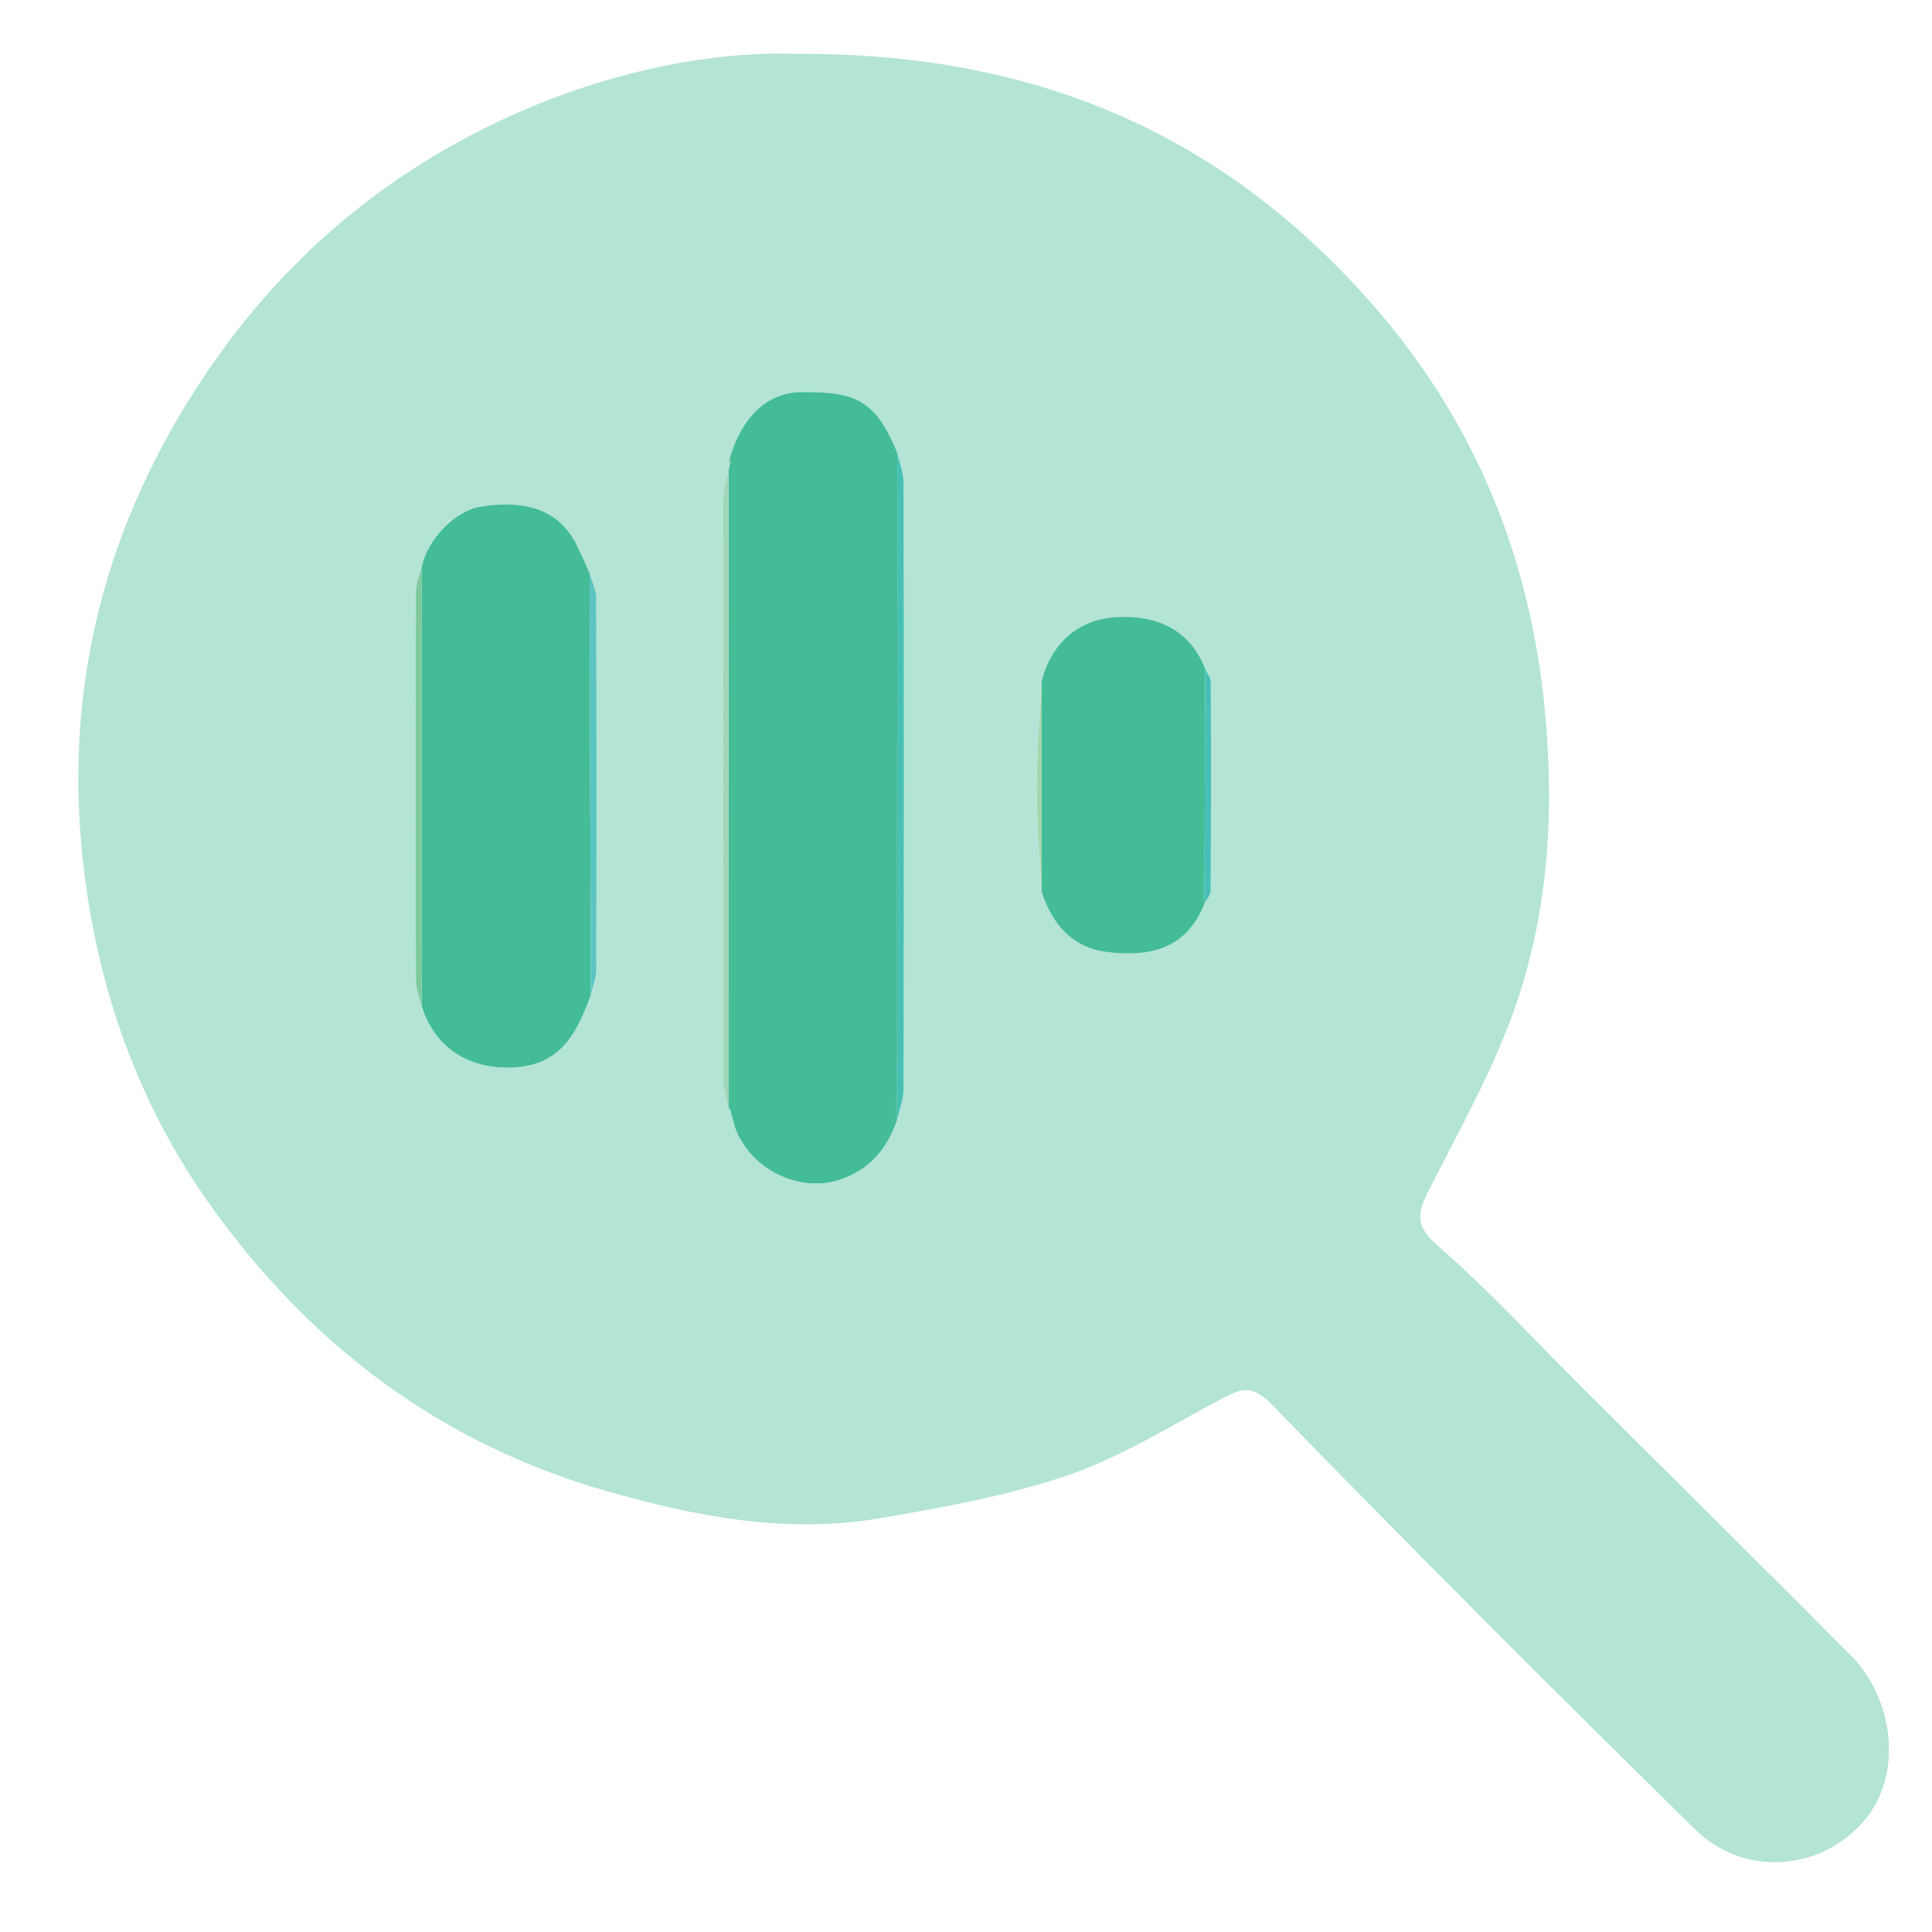 <?xml version="1.0" encoding="utf-8"?>
<!-- Generator: Adobe Illustrator 17.0.0, SVG Export Plug-In . SVG Version: 6.00 Build 0)  -->
<!DOCTYPE svg PUBLIC "-//W3C//DTD SVG 1.0//EN" "http://www.w3.org/TR/2001/REC-SVG-20010904/DTD/svg10.dtd">
<svg version="1.0" xmlns="http://www.w3.org/2000/svg" xmlns:xlink="http://www.w3.org/1999/xlink" x="0px" y="0px" width="60px"
	 height="60px" viewBox="0 0 60 60" enable-background="new 0 0 60 60" xml:space="preserve">
<g id="Stay_compliant" display="none">
	<path display="inline" opacity="0.4" fill="#43BC97" d="M29.803,42.671c-4.244,0-8.487,0.005-12.731-0.002
		c-3.846-0.006-6.832-2.893-6.855-6.766c-0.044-7.568-0.042-15.137-0.001-22.705c0.02-3.701,3.091-6.736,6.803-6.75
		c8.574-0.031,17.149-0.03,25.724-0.001c4.156,0.014,7.074,3.002,7.078,7.158c0.007,7.262,0.005,14.524,0.001,21.787
		c-0.003,4.457-2.832,7.278-7.287,7.279C38.29,42.672,34.046,42.671,29.803,42.671z M27.076,27.846
		c-0.913-0.989-1.679-1.882-2.513-2.707c-1.177-1.165-2.689-1.19-3.716-0.121c-0.972,1.012-0.917,2.501,0.18,3.636
		c1.488,1.541,2.994,3.065,4.509,4.58c1.414,1.414,2.938,1.354,4.108-0.254c3.414-4.692,6.796-9.407,10.159-14.135
		c1.004-1.412,0.783-2.717-0.488-3.662c-1.045-0.777-2.625-0.503-3.564,0.724c-1.378,1.801-2.69,3.653-4.021,5.49
		C30.225,23.47,28.731,25.551,27.076,27.846z"/>
	<path display="inline" fill="#43BC97" d="M30.149,52.59c-7.439,0-14.88-0.089-22.318,0.033c-4.517,0.074-7.699-3.34-7.41-7.442
		c0.224-3.179,0.039-6.386,0.047-9.581c0.004-1.681,1.113-2.922,2.549-2.882c1.405,0.04,2.409,1.217,2.414,2.871
		c0.01,3.195-0.005,6.389,0.006,9.584C5.444,47,5.951,47.499,7.793,47.5c14.835,0.003,29.67,0.004,44.505,0
		c1.865,0,2.297-0.448,2.301-2.344c0.006-3.151-0.005-6.302,0.004-9.452c0.005-1.657,1.108-2.967,2.481-2.987
		c1.471-0.021,2.475,1.149,2.479,2.916c0.007,3.413,0.007,6.827,0.001,10.24c-0.007,3.913-2.831,6.705-6.834,6.713
		C45.203,52.602,37.676,52.59,30.149,52.59z"/>
	<path display="inline" fill="#43BC97" d="M27.076,27.846c1.655-2.295,3.149-4.376,4.654-6.451c1.332-1.837,2.643-3.689,4.021-5.49
		c0.939-1.227,2.519-1.5,3.564-0.724c1.271,0.945,1.492,2.25,0.488,3.662c-3.362,4.729-6.745,9.443-10.159,14.135
		c-1.17,1.608-2.694,1.668-4.108,0.254c-1.515-1.515-3.021-3.039-4.509-4.58c-1.096-1.135-1.152-2.624-0.18-3.636
		c1.027-1.068,2.538-1.044,3.716,0.121C25.397,25.964,26.163,26.857,27.076,27.846z"/>
</g>
<g id="Protect_your_business" display="none">
	<path display="inline" opacity="0.4" fill="#43BC97" d="M57.589,16.754c-0.439,11.035-3.045,20.303-8.775,28.492
		c-3.975,5.683-9.153,10.095-15.477,13.085c-2.211,1.045-4.331,1.112-6.579,0c-9.181-4.54-15.619-11.604-19.797-20.904
		C4.519,31.993,3.326,26.298,2.6,20.439c-0.249-2.008-0.424-3.93,0.285-5.882c0.69-1.9,1.891-3.331,3.709-4.122
		c5.448-2.372,10.93-4.667,16.399-6.991c1.57-0.667,3.178-1.257,4.701-2.02c1.577-0.79,3.076-0.707,4.626-0.027
		c3.918,1.717,7.826,3.456,11.764,5.124c2.631,1.114,5.312,2.108,7.96,3.182C55.255,11.005,57.93,13.047,57.589,16.754z
		 M26.829,33.611c-1.074-1.063-2.011-2.03-2.992-2.952c-0.932-0.876-2.145-1.185-3.222-0.619c-0.705,0.37-1.535,1.346-1.522,2.035
		c0.019,0.984,0.566,2.118,1.229,2.898c1.417,1.668,3.112,3.096,4.585,4.721c1.658,1.829,3.103,1.569,4.676-0.432
		c1.554-1.977,3-4.039,4.473-6.079c2.292-3.175,4.577-6.354,6.843-9.548c0.765-1.078,0.621-3.1-0.206-3.785
		c-0.978-0.81-3.065-0.893-3.787,0.007c-1.423,1.776-2.737,3.641-4.079,5.481C30.869,28.022,28.926,30.717,26.829,33.611z"/>
	<path display="inline" fill="#43BC97" d="M26.829,33.611c2.097-2.895,4.04-5.589,5.998-8.273c1.342-1.84,2.655-3.705,4.079-5.481
		c0.722-0.9,2.808-0.817,3.787-0.007c0.827,0.685,0.971,2.707,0.206,3.785c-2.265,3.194-4.551,6.373-6.843,9.548
		c-1.473,2.04-2.919,4.102-4.473,6.079c-1.573,2.001-3.017,2.261-4.676,0.432c-1.473-1.624-3.168-3.053-4.585-4.721
		c-0.663-0.78-1.21-1.914-1.229-2.898c-0.013-0.689,0.817-1.665,1.522-2.035c1.077-0.565,2.29-0.256,3.222,0.619
		C24.817,31.581,25.755,32.548,26.829,33.611z"/>
</g>
<g id="Build_customer_trust" display="none">
	<path display="inline" opacity="0.39" fill="#43BC97" d="M26.276,52.46c-1.878-0.012-3.728-0.134-5.535-0.8
		c-2.19-0.808-3.848-2.356-5.587-3.803c-3.011-2.504-6.022-5.008-9.031-7.515c-1.233-1.027-2.481-2.037-3.671-3.112
		c-0.246-0.222-0.365-0.699-0.366-1.059C2.064,29.784,2.07,23.396,2.07,17.008c0-2.413-0.001-4.826-0.001-7.24
		c0-0.21,0-0.42,0-0.761c0.947,0.528,1.81,0.996,2.659,1.486c2.556,1.476,5.108,2.957,7.656,4.446c0.34,0.199,0.58,0.177,0.869-0.11
		c1.934-1.913,4.278-2.78,6.988-2.712c1.054,0.026,2.109,0.004,3.359,0.004c-0.754,0.858-1.38,1.579-2.015,2.293
		c-2.715,3.051-5.431,6.102-8.15,9.149c-2.417,2.709-2.022,6.469,0.803,8.827c1.779,1.485,3.757,2.474,6.014,2.79
		c3.677,0.515,7.041-0.289,9.901-2.772c0.728-0.632,1.422-1.303,2.165-1.986c0.177,0.151,0.342,0.276,0.488,0.421
		c4.066,4.026,8.132,8.053,12.195,12.083c0.998,0.989,1.181,2.163,0.357,3.291c-0.576,0.789-1.339,1.443-2.102,2.244
		c-1.048-1.067-2.009-2.071-3-3.045c-0.861-0.847-2.136-0.945-3.112-0.283c-0.945,0.641-1.257,2.255-0.527,3.15
		c0.67,0.821,1.445,1.556,2.171,2.332c0.186,0.198,0.359,0.408,0.679,0.773c-1.219,0.34-2.266,0.658-3.328,0.917
		c-0.453,0.11-0.937,0.085-1.405,0.141c-0.915,0.109-1.671-0.053-2.338-0.815c-0.961-1.1-2.027-2.112-3.091-3.117
		c-0.948-0.895-2.48-0.862-3.341,0.005c-0.841,0.848-0.812,2.283,0.062,3.274c0.131,0.148,0.243,0.313,0.364,0.471
		C26.353,52.331,26.314,52.396,26.276,52.46z"/>
	<path display="inline" fill="#43BC97" d="M57.88,9c0.018,0.285,0.04,0.467,0.04,0.648c0.001,8.801-0.006,17.603,0.011,26.404
		c0.001,0.625-0.179,1.036-0.681,1.426c-2.033,1.581-4.029,3.209-6.1,4.868c-0.894-0.877-1.768-1.728-2.636-2.585
		c-4.708-4.657-9.414-9.314-14.12-13.973c-1.401-1.387-2.722-1.384-4.138-0.031c-1.314,1.255-2.557,2.616-4.014,3.683
		c-2.671,1.956-6.861,1.482-9.209-0.858c-0.644-0.642-0.7-1.406-0.095-2.08c3.698-4.115,7.382-8.243,11.126-12.317
		c1.22-1.327,2.775-2.086,4.653-2.066c2.318,0.025,4.637,0.015,6.956,0.002c1.934-0.011,3.653,0.64,5.268,1.639
		c0.201,0.124,0.426,0.228,0.589,0.392c1.019,1.019,1.954,0.88,3.152,0.133c2.742-1.712,5.593-3.248,8.401-4.854
		C57.307,9.301,57.537,9.184,57.88,9z"/>
</g>
<g id="Elastic_cloud_infrastructure" display="none">
	<path display="inline" opacity="0.4" fill="#43BC97" d="M37.888,15.491c1.077-0.332,2.078-0.781,3.122-0.937
		c5.193-0.777,9.84,2.441,10.617,7.503c0.288,1.877,0.11,3.683-0.603,5.431c-0.219,0.537,0.184,0.609,0.468,0.759
		c1.625,0.86,3.024,1.976,4.09,3.492c1.261,1.794,2.008,3.749,2.283,5.952c0.311,2.492-0.087,4.845-1.207,7.012
		c-1.84,3.557-4.744,5.838-8.768,6.504c-1.033,0.171-2.09,0.274-3.136,0.276c-9.609,0.019-19.218,0.017-28.827,0.003
		c-2.758-0.004-5.234-0.932-7.505-2.447c-2.231-1.488-3.928-3.492-4.913-5.942c-1.485-3.693-1.624-7.464,0.081-11.185
		c1.32-2.881,3.372-5.067,6.147-6.577c0.493-0.268,1.012-0.498,1.541-0.683c0.382-0.134,0.524-0.343,0.481-0.727
		c-0.057-0.511-0.132-1.022-0.141-1.535c-0.065-3.753,1.26-7.021,3.773-9.727c2.279-2.455,5.116-3.934,8.542-4.312
		c2.453-0.271,4.766,0.062,7.011,0.952c2.917,1.157,5.147,3.149,6.733,5.859C37.757,15.3,37.85,15.432,37.888,15.491z
		 M27.868,30.765c0,0.498,0,0.756,0,1.014c0,2.966-0.007,5.933,0.004,8.899c0.004,1.095,0.958,2.122,2.106,2.318
		c0.795,0.136,2.024-0.637,2.313-1.526c0.149-0.458,0.222-0.959,0.225-1.442c0.02-2.825,0.009-5.65,0.011-8.476
		c0-0.196,0.021-0.393,0.04-0.744c1.049,1.057,1.978,2.018,2.936,2.95c0.901,0.877,2.349,0.836,3.25,0.036
		c0.818-0.727,0.812-2.533,0.019-3.302c-2.333-2.261-4.601-4.588-6.906-6.878c-0.924-0.918-2.387-0.938-3.303-0.031
		c-2.342,2.319-4.682,4.642-6.976,7.007c-0.343,0.354-0.562,0.934-0.619,1.435c-0.115,1.006,0.5,1.897,1.415,2.304
		c0.707,0.314,1.871,0.059,2.519-0.582C25.849,32.812,26.782,31.858,27.868,30.765z"/>
	<path display="inline" fill="#43BC97" d="M27.868,30.765c-1.086,1.094-2.018,2.047-2.966,2.985
		c-0.648,0.641-1.812,0.896-2.519,0.582c-0.916-0.407-1.531-1.298-1.415-2.304c0.057-0.501,0.276-1.081,0.619-1.435
		c2.294-2.366,4.634-4.688,6.976-7.007c0.916-0.907,2.379-0.887,3.303,0.031c2.305,2.289,4.573,4.617,6.906,6.878
		c0.794,0.769,0.8,2.576-0.019,3.302c-0.901,0.8-2.349,0.841-3.25-0.036c-0.957-0.932-1.886-1.893-2.936-2.95
		c-0.02,0.351-0.04,0.547-0.04,0.744c-0.002,2.825,0.009,5.651-0.011,8.476c-0.003,0.482-0.076,0.984-0.225,1.442
		c-0.289,0.889-1.518,1.663-2.313,1.526c-1.148-0.197-2.101-1.223-2.106-2.318c-0.011-2.966-0.004-5.933-0.004-8.899
		C27.868,31.521,27.868,31.262,27.868,30.765z"/>
</g>
<g id="Multilingual__x26__multi-channel_expansion" display="none">
	<path display="inline" opacity="0.4" fill="#43BC97" d="M57.986,35.481c-0.628,2.106-1.019,4.321-1.926,6.3
		c-4.134,9.021-11.165,14.534-20.865,16.547c-2.032,0.422-4.17,0.609-6.242,0.514c-5.194-0.238-10.065-1.665-14.481-4.518
		c-5.484-3.542-9.333-8.369-11.568-14.491c-0.985-2.698-1.487-5.478-1.685-8.356c-0.319-4.634,0.738-8.949,2.564-13.138
		c0.019-0.043,0.082-0.067,0.124-0.1c0.121,0.143,0.256,0.276,0.36,0.43c1.451,2.145,2.909,4.284,4.341,6.442
		c0.908,1.369,2.108,2.339,3.677,2.831c2.416,0.758,4.847,1.469,7.248,2.27c1.528,0.509,2.731,1.452,2.891,3.187
		c0.17,1.835,0.234,3.682,0.286,5.525c0.034,1.197,0.518,2.1,1.539,2.689c1.438,0.83,2.098,2.067,2.078,3.708
		c-0.014,1.174,0.075,2.354-0.019,3.521c-0.173,2.128,1.937,3.586,4.056,2.518c1.671-0.843,2.735-2.144,3.038-4.073
		c0.402-2.563,1.975-4.283,4.197-5.512c1.637-0.905,2.688-2.266,2.957-4.171c0.493-3.483-1.355-6.636-4.755-7.242
		c-1.511-0.269-3.097-0.106-4.647-0.173c-0.949-0.041-1.918-0.042-2.837-0.245c-2.317-0.511-4.156-2.004-6.123-3.208
		c-0.823-0.504-1.016-1.904-0.58-2.666c0.726-1.268,2.551-1.994,3.958-1.577c0.887,0.263,1.771,0.536,2.662,0.78
		c1.067,0.292,2.033-0.018,2.519-0.779c0.539-0.844,0.461-1.739-0.254-2.646c-0.557-0.706-1.169-1.37-1.695-2.097
		c-0.771-1.066-0.712-2.781,0.101-3.821c0.638-0.816,1.321-1.596,1.958-2.412c1.172-1.502,1.211-2.953,0.263-4.631
		c-0.991-1.754-1.909-3.55-2.86-5.327c2.978-0.17,5.893,0.169,8.796,0.871c5.21,1.262,9.602,3.9,13.336,7.685
		c1.903,1.929,3.461,4.122,4.759,6.501c-0.486,0.149-0.988,0.26-1.455,0.455c-2.137,0.894-4.284,1.769-6.39,2.733
		c-1.88,0.861-2.657,2.713-2.026,4.68c0.583,1.816,1.264,3.601,1.829,5.422c0.426,1.373,1.305,2.219,2.636,2.668
		c1.472,0.497,2.938,1.011,4.403,1.527C55.434,34.555,56.709,35.021,57.986,35.481z"/>
	<path display="inline" fill="#43BC97" d="M28.266,1.561c0.95,1.777,1.869,3.573,2.86,5.327c0.948,1.678,0.91,3.128-0.263,4.631
		c-0.637,0.816-1.32,1.596-1.958,2.412c-0.813,1.04-0.872,2.755-0.101,3.821c0.526,0.727,1.138,1.392,1.695,2.097
		c0.716,0.907,0.793,1.802,0.254,2.646c-0.486,0.76-1.452,1.071-2.519,0.779c-0.892-0.244-1.776-0.518-2.662-0.78
		c-1.408-0.417-3.233,0.309-3.958,1.577c-0.436,0.762-0.244,2.163,0.58,2.666c1.967,1.203,3.806,2.697,6.123,3.208
		c0.919,0.203,1.888,0.204,2.837,0.245c1.55,0.067,3.136-0.097,4.647,0.173c3.399,0.606,5.248,3.759,4.755,7.242
		c-0.27,1.905-1.321,3.266-2.957,4.171c-2.221,1.229-3.795,2.948-4.197,5.512c-0.302,1.929-1.367,3.23-3.038,4.073
		c-2.119,1.069-4.229-0.39-4.056-2.518c0.095-1.166,0.005-2.347,0.019-3.521c0.02-1.641-0.64-2.878-2.078-3.708
		c-1.021-0.589-1.505-1.492-1.539-2.689c-0.052-1.843-0.116-3.69-0.286-5.525c-0.16-1.734-1.364-2.677-2.891-3.187
		c-2.401-0.801-4.832-1.512-7.248-2.27c-1.57-0.493-2.769-1.463-3.677-2.831c-1.432-2.157-2.89-4.297-4.341-6.442
		c-0.104-0.154-0.239-0.287-0.36-0.43c0.781-1.473,1.416-3.05,2.373-4.398c2.528-3.563,5.659-6.498,9.484-8.692
		c3.177-1.822,6.591-2.86,10.169-3.439C26.699,1.586,27.488,1.607,28.266,1.561z"/>
	<path display="inline" fill="#43BC97" d="M57.986,35.481c-1.277-0.46-2.552-0.926-3.832-1.377c-1.465-0.517-2.931-1.03-4.403-1.527
		c-1.331-0.45-2.21-1.295-2.636-2.668c-0.566-1.821-1.246-3.606-1.829-5.422c-0.632-1.966,0.146-3.819,2.026-4.68
		c2.106-0.964,4.252-1.839,6.39-2.733c0.467-0.195,0.969-0.306,1.455-0.455c1.389,2.572,2.316,5.316,2.851,8.173
		c0.529,2.826,0.664,5.688,0.296,8.556C58.211,34.06,58.092,34.77,57.986,35.481z"/>
</g>
<g id="No_bottlenecks_x2C__no_downtime" display="none">
	<path display="inline" fill="#43BC97" d="M26.979,40.279c-0.136-0.676-0.2-1.377-0.422-2.025c-1.054-3.084-3.222-4.762-6.483-5.005
		c-0.008-0.186-0.06-0.384-0.016-0.557c0.562-2.207,1.075-4.429,1.726-6.61c1.101-3.694,2.646-7.209,4.547-10.565
		c1.801-2.963,3.885-5.696,6.555-7.939c3.689-3.099,7.905-5.031,12.679-5.795c3.284-0.525,6.549-0.342,9.821,0.006
		c1.681,0.179,2.825,1.167,3.059,2.831c1.295,9.22-0.557,17.515-7.331,24.298c-1.983,1.986-4.2,3.688-6.672,5.039
		c-0.469,0.26-0.934,0.528-1.407,0.779c-3.738,1.984-7.707,3.373-11.772,4.497C29.847,39.626,28.408,39.934,26.979,40.279z
		 M49.984,15.65c-0.003-3.085-2.214-5.347-5.235-5.353c-3.019-0.006-5.329,2.242-5.329,5.184c0,3.093,2.207,5.347,5.238,5.352
		C47.666,20.838,49.986,18.58,49.984,15.65z"/>
	<path display="inline" opacity="0.4" fill="#43BC97" d="M26.979,40.279c1.428-0.346,2.867-0.653,4.283-1.044
		c4.066-1.125,8.034-2.513,11.772-4.497c0.474-0.251,0.938-0.519,1.407-0.779c0.109,0.283,0.31,0.566,0.312,0.85
		c0.022,3.152,0.047,6.306,0.002,9.458c-0.029,2.057-0.949,3.669-2.728,4.741c-3.11,1.872-6.306,3.613-9.319,5.629
		c-2.326,1.557-5.744,0.113-5.718-3.202C27.02,47.716,26.986,43.998,26.979,40.279z"/>
	<path display="inline" opacity="0.4" fill="#43BC97" d="M26.331,15.517c-1.901,3.356-3.446,6.871-4.547,10.565
		c-0.65,2.181-1.163,4.403-1.726,6.61c-0.044,0.173,0.009,0.371,0.016,0.557c-2.048,0.021-4.096,0.049-6.144,0.061
		c-1.726,0.01-3.452,0.019-5.178-0.002c-3.249-0.039-4.688-2.969-3.238-5.44c1.947-3.32,3.809-6.692,5.838-9.961
		c1.032-1.664,2.76-2.363,4.704-2.379C19.481,15.5,22.906,15.518,26.331,15.517z"/>
	<path display="inline" opacity="0.4" fill="#43BC97" d="M2.213,54.552c0.159-3.664,0.652-7.175,2.242-10.418
		c1.68-3.425,4.375-5.597,8.299-5.577c4.377,0.022,7.965,3.093,8.729,7.388c0.668,3.755-1.255,7.686-4.615,9.52
		c-2.505,1.367-5.213,1.951-7.999,2.293c-0.986,0.121-1.974,0.227-2.963,0.311C3.589,58.265,2.019,57,2.213,54.552z M10.67,51.765
		c1.046-0.199,2.438-0.29,3.552-1.21c1.036-0.856,1.523-1.998,1.212-3.302c-0.281-1.179-1.056-2.074-2.273-2.415
		c-1.377-0.386-2.561,0.003-3.434,1.145c-0.827,1.083-1.082,2.372-1.216,3.698C8.357,51.194,8.856,51.773,10.67,51.765z"/>
	<path display="inline" fill="#FDFEFE" d="M49.984,15.65c0.002,2.93-2.318,5.188-5.326,5.184c-3.031-0.005-5.237-2.259-5.238-5.352
		c0-2.942,2.31-5.19,5.329-5.184C47.77,10.303,49.981,12.565,49.984,15.65z"/>
	<path display="inline" fill="#FDFEFE" d="M10.67,51.765c-1.813,0.008-2.313-0.571-2.159-2.084c0.134-1.327,0.389-2.616,1.216-3.698
		c0.873-1.142,2.057-1.531,3.434-1.145c1.217,0.341,1.992,1.235,2.273,2.415c0.311,1.305-0.176,2.446-1.212,3.302
		C13.108,51.475,11.715,51.566,10.67,51.765z"/>
</g>
<g id="Human_safeguards" display="none">
	<path display="inline" fill="#43BC97" d="M59.47,37.897c0.251,4.775-1.288,9.149-4.359,12.987c-1.937,2.421-4.332,4.303-7.17,5.583
		c-0.903,0.407-1.822,0.833-2.779,1.047c-0.616,0.138-1.375,0.055-1.968-0.182c-4.092-1.64-7.597-4.053-10.095-7.789
		c-2.165-3.239-3.28-6.801-3.45-10.67c-0.053-1.204-0.018-2.413-0.006-3.619c0.017-1.663,0.914-2.825,2.488-3.341
		c3.786-1.243,7.554-2.543,11.357-3.73c0.703-0.219,1.594-0.197,2.302,0.024c3.805,1.187,7.579,2.474,11.366,3.721
		c1.541,0.508,2.298,1.523,2.312,3.143C59.476,35.954,59.47,36.836,59.47,37.897z M44.685,52.227c0.207-0.014,0.333,0.01,0.43-0.033
		c1.976-0.875,3.796-1.99,5.275-3.588c3.012-3.253,4.299-7.126,4.126-11.528c-0.021-0.531-0.197-0.767-0.704-0.927
		c-1.842-0.582-3.666-1.22-5.5-1.829c-1.175-0.39-2.355-0.767-3.627-1.181C44.685,39.581,44.685,45.857,44.685,52.227z"/>
	<path display="inline" opacity="0.4" fill="#43BC97" d="M10.688,14.532C10.39,7.933,16.294,2.087,22.88,2.089
		c7.293,0.003,12.645,5.516,12.653,12.471c0.008,7.06-5.813,12.403-12.484,12.426C16.283,27.01,10.434,21.201,10.688,14.532z"/>
	<path display="inline" opacity="0.4" fill="#43BC97" d="M24.965,32.638c-0.944,7.878,0.406,15.079,5.591,21.483
		c-0.594,0.032-0.9,0.062-1.207,0.062c-8.235,0.002-16.47,0.003-24.706,0.001c-1.931-0.001-3.166-1.19-3.11-3.117
		c0.212-7.347,3.572-12.779,10.016-16.308c2.798-1.532,5.845-2.022,8.979-2.114C21.989,32.602,23.452,32.638,24.965,32.638z"/>
	<path display="inline" fill="#FBFCFC" d="M44.685,52.227c0-6.371,0-12.646,0-19.087c1.272,0.413,2.452,0.79,3.627,1.181
		c1.834,0.609,3.658,1.247,5.5,1.829c0.506,0.16,0.683,0.396,0.704,0.927c0.174,4.403-1.114,8.276-4.126,11.528
		c-1.479,1.598-3.299,2.713-5.275,3.588C45.017,52.237,44.891,52.213,44.685,52.227z"/>
</g>
<g id="Constant_review_and_improvement">
	<path opacity="0.4" fill="#43BC97" d="M24.743,1.674c7.676-0.043,13.483,2.674,18.028,7.952c2.96,3.438,4.668,7.483,5.165,12.053
		c0.348,3.197,0.204,6.344-0.801,9.363c-0.689,2.069-1.793,4.005-2.782,5.965c-0.364,0.721-0.377,1.094,0.313,1.694
		c1.569,1.366,2.982,2.909,4.459,4.38c2.778,2.767,5.565,5.526,8.331,8.305c1.436,1.443,1.609,3.827,0.418,5.181
		c-1.363,1.549-3.712,1.738-5.243,0.234c-4.428-4.348-8.812-8.741-13.14-13.187c-0.621-0.638-0.964-0.485-1.551-0.175
		c-1.565,0.826-3.087,1.795-4.744,2.364c-1.884,0.648-3.882,1.006-5.856,1.345c-2.894,0.497-5.708-0.042-8.501-0.841
		c-5.182-1.481-9.224-4.556-12.306-8.879c-2.233-3.133-3.491-6.678-3.94-10.533C1.943,21.305,3.287,16.219,6.39,11.612
		c2.505-3.719,5.857-6.496,10.023-8.256C19.29,2.142,22.275,1.584,24.743,1.674z M22.672,34.44c0.051,0.189,0.102,0.379,0.153,0.568
		c0.471,1.314,2.013,2.057,3.278,1.622c0.923-0.318,1.452-0.967,1.757-1.85c0.071-0.316,0.202-0.632,0.203-0.948
		c0.012-6.273,0.013-12.547,0.001-18.82c-0.001-0.318-0.129-0.636-0.198-0.954c-0.687-1.653-1.301-1.898-2.998-1.88
		c-1.05,0.011-1.838,0.791-2.205,2.053c-0.015,0.062-0.012,0.123,0.007,0.184c-0.014,0.062-0.029,0.125-0.043,0.187
		c-0.057,0.294-0.164,0.588-0.165,0.882c-0.01,6.027-0.01,12.053,0,18.08c0,0.293,0.112,0.585,0.172,0.878L22.672,34.44z
		 M32.349,21.153c-0.055,1.107-0.152,2.214-0.153,3.321c-0.001,1.076,0.098,2.152,0.153,3.228c0.336,1.005,0.941,1.731,2.052,1.867
		c1.328,0.163,2.457-0.109,3.007-1.513c0.067-0.13,0.191-0.26,0.192-0.391c0.013-2.163,0.013-4.327,0.003-6.49
		c-0.001-0.136-0.115-0.272-0.176-0.408c-0.501-1.295-1.622-1.686-2.81-1.599C33.487,19.251,32.649,19.969,32.349,21.153z
		 M13.098,17.594c-0.063,0.261-0.181,0.521-0.182,0.782c-0.012,4.033-0.012,8.067,0,12.1c0.001,0.261,0.119,0.521,0.183,0.782
		c0.418,1.311,1.495,1.951,2.819,1.895c1.515-0.064,2.004-1.093,2.432-2.255c0.058-0.263,0.166-0.526,0.167-0.789
		c0.011-3.85,0.011-7.7-0.002-11.549c-0.001-0.253-0.134-0.505-0.206-0.757c-0.139-0.306-0.266-0.618-0.421-0.916
		c-0.522-1.009-1.5-1.384-2.965-1.151C14.145,15.859,13.28,16.74,13.098,17.594z"/>
	<path fill="#43BC97" d="M27.86,34.78c-0.305,0.883-0.834,1.533-1.757,1.85c-1.265,0.435-2.807-0.307-3.278-1.622
		c-0.051-0.189-0.102-0.379-0.153-0.568c0,0-0.039,0.001-0.039,0.001c-0.002-6.613-0.005-13.227-0.007-19.84
		c0.014-0.062,0.029-0.125,0.043-0.187c0.02-0.018,0.062-0.044,0.058-0.054c-0.014-0.045-0.042-0.087-0.065-0.129
		c0.368-1.263,1.156-2.042,2.205-2.053c1.697-0.018,2.311,0.227,2.998,1.88C27.864,20.964,27.862,27.872,27.86,34.78z"/>
	<path fill="#43BC97" d="M18.35,30.898c-0.427,1.162-0.917,2.191-2.432,2.255c-1.324,0.056-2.402-0.583-2.819-1.895
		c0-4.555-0.001-9.109-0.001-13.664c0.182-0.855,1.047-1.736,1.826-1.86c1.465-0.233,2.443,0.142,2.965,1.151
		c0.154,0.298,0.281,0.61,0.421,0.916C18.323,22.167,18.337,26.533,18.35,30.898z"/>
	<path fill="#43BC97" d="M37.408,28.056c-0.549,1.404-1.679,1.676-3.007,1.513c-1.112-0.136-1.716-0.862-2.052-1.867
		c0-2.183,0-4.366,0-6.549c0.3-1.184,1.138-1.901,2.268-1.984c1.188-0.087,2.308,0.304,2.81,1.599
		C37.42,23.197,37.414,25.626,37.408,28.056z"/>
	<path fill="#48C0B4" d="M27.86,34.78c0.002-6.908,0.004-13.815,0.006-20.722c0.069,0.318,0.198,0.636,0.198,0.954
		c0.012,6.273,0.011,12.547-0.001,18.82C28.062,34.147,27.931,34.463,27.86,34.78z"/>
	<path fill="#A1D6B8" d="M22.626,14.601c0.002,6.613,0.005,13.227,0.007,19.84c-0.06-0.293-0.171-0.585-0.172-0.878
		c-0.01-6.027-0.01-12.053,0-18.08C22.462,15.189,22.569,14.895,22.626,14.601z"/>
	<path fill="#7FC99F" d="M13.098,17.594c0,4.555,0.001,9.109,0.001,13.664c-0.064-0.261-0.182-0.521-0.183-0.782
		c-0.012-4.033-0.011-8.067,0-12.1C12.917,18.115,13.035,17.855,13.098,17.594z"/>
	<path fill="#5BC4C0" d="M18.35,30.898c-0.013-4.365-0.027-8.73-0.04-13.096c0.071,0.253,0.205,0.505,0.206,0.757
		c0.013,3.85,0.013,7.7,0.002,11.549C18.517,30.372,18.408,30.635,18.35,30.898z"/>
	<path fill="#46C0B5" d="M37.408,28.056c0.006-2.43,0.012-4.859,0.018-7.289c0.061,0.136,0.175,0.272,0.176,0.408
		c0.011,2.163,0.01,4.327-0.003,6.49C37.599,27.796,37.475,27.925,37.408,28.056z"/>
	<path fill="#A4D6AE" d="M32.349,21.153c0,2.183,0,4.366,0,6.549c-0.055-1.076-0.153-2.152-0.153-3.228
		C32.197,23.367,32.294,22.26,32.349,21.153z"/>
	<path fill="#5BC099" d="M22.672,34.44c0.051,0.189,0.102,0.379,0.153,0.568C22.774,34.819,22.723,34.629,22.672,34.44z"/>
	<path fill="#5BC099" d="M22.663,14.23c0.023,0.043,0.051,0.084,0.065,0.129c0.003,0.011-0.038,0.036-0.058,0.054
		C22.65,14.353,22.648,14.292,22.663,14.23z"/>
</g>
<g id="For_prudent_leaders" display="none">
	<path display="inline" fill="#43BC97" d="M34.039,41.766c-2.04,3.339,0.039,7.445,3.936,7.755c0.658,0.052,1.322,0.022,1.983,0.032
		c1.677,0.026,3.027,1.455,3.047,3.222c0.019,1.723-1.284,3.196-2.943,3.201c-6.73,0.023-13.46,0.025-20.19,0.004
		c-1.574-0.005-2.891-1.517-2.887-3.18c0.004-1.702,1.356-3.156,2.943-3.258c1.25-0.081,2.577-0.033,3.725-0.446
		c2.882-1.036,3.943-4.65,2.302-7.318c-0.282-0.423-0.499-0.913-0.857-1.258c-1.732-1.673-3.359-3.431-4.663-5.467
		c-3.638-5.993-5.192-12.636-6.073-19.488c-0.121-1.625-0.242-3.25-0.363-4.875c-0.244-1.563-0.237-3.079,0.724-4.454
		c0.926-1.326,2.223-2.027,3.793-2.034c7.67-0.035,15.34-0.03,23.009-0.006c2.243,0.007,4.033,1.665,4.552,4.08
		c-0.015,0.024-0.046,0.053-0.041,0.072c0.014,0.052,0.042,0.101,0.065,0.151c0,0.502,0,1.003,0,1.505
		c-0.017,0.076-0.034,0.152-0.052,0.228c-0.012,0.151-0.023,0.302-0.035,0.453c-0.119,1.631-0.238,3.262-0.356,4.893
		c-0.069,0.365-0.16,0.728-0.203,1.097c-0.468,3.991-1.282,7.911-2.724,11.662c-0.858,2.233-1.983,4.364-2.987,6.541l0.007-0.004
		c-0.063,0.061-0.127,0.122-0.19,0.183c-1.491,1.758-2.988,3.51-4.468,5.277C34.712,40.785,34.388,41.286,34.039,41.766z
		 M24.562,27.65c-0.027,0.443,0.601,0.858,1.298,0.519c1.084-0.528,2.151-1.091,3.209-1.667c0.641-0.348,1.243-0.343,1.88,0.002
		c1.06,0.574,2.12,1.152,3.211,1.663c0.256,0.12,0.727,0.095,0.929-0.071c0.205-0.169,0.309-0.61,0.266-0.903
		c-0.174-1.189-0.366-2.381-0.663-3.543c-0.162-0.633,0.002-1.055,0.427-1.459c0.874-0.83,1.778-1.631,2.603-2.507
		c0.254-0.27,0.482-0.816,0.374-1.107c-0.107-0.288-0.633-0.525-1.008-0.59c-1.07-0.184-2.158-0.26-3.237-0.395
		c-0.69-0.087-1.224-0.368-1.526-1.072c-0.441-1.025-0.937-2.029-1.467-3.011c-0.176-0.325-0.56-0.8-0.793-0.77
		c-0.338,0.044-0.722,0.428-0.914,0.765c-0.566,0.999-0.992,2.079-1.589,3.057c-0.25,0.41-0.754,0.811-1.213,0.919
		c-1.08,0.255-2.21,0.29-3.303,0.501c-0.435,0.084-0.991,0.305-1.179,0.64c-0.127,0.226,0.202,0.843,0.481,1.14
		c0.806,0.854,1.739,1.592,2.521,2.465c0.289,0.323,0.456,0.915,0.406,1.353C25.128,24.852,24.843,26.112,24.562,27.65z"/>
	<path display="inline" opacity="0.4" fill="#43BC97" d="M20.435,35.052c1.305,2.035,2.931,3.793,4.663,5.467
		c0.357,0.345,0.575,0.835,0.857,1.258c-1.775-0.426-3.589-0.735-5.317-1.303c-3.454-1.136-6.689-2.737-9.58-4.987
		c-3.611-2.81-6.35-6.279-8.072-10.534c-1.527-3.775-2.179-7.701-2.074-11.765c0.039-1.532,0.914-2.462,2.474-2.47
		c3.279-0.017,6.558-0.005,9.838-0.007c0.259,0,0.517-0.014,0.776-0.022c0.121,1.625,0.242,3.25,0.363,4.875
		c-2.471,0-4.942-0.002-7.413,0c-1.009,0.001-1.118,0.092-1.002,1.079c0.292,2.489,0.913,4.894,1.957,7.179
		c1.835,4.021,4.756,7.067,8.527,9.297C17.702,33.87,19.097,34.414,20.435,35.052z"/>
	<path display="inline" opacity="0.4" fill="#43BC97" d="M34.039,41.766c0.35-0.48,0.674-0.981,1.054-1.435
		c1.48-1.767,2.977-3.52,4.468-5.277c0.063-0.061,0.127-0.122,0.19-0.183c0,0-0.007,0.004-0.007,0.004
		c0.276-0.051,0.577-0.047,0.823-0.16c4.553-2.104,8.375-5.044,10.845-9.525c1.485-2.695,2.289-5.596,2.664-8.634
		c0.09-0.729-0.138-1.024-0.93-1.009c-2.496,0.048-4.992,0.024-7.489,0.028c0.119-1.631,0.237-3.262,0.356-4.893
		c3.421,0.01,6.843,0.02,10.264,0.028c2.002,0.005,2.788,0.818,2.818,2.824c0.069,4.699-0.875,9.164-3.006,13.367
		c-2.272,4.48-5.644,7.911-9.932,10.478c-3.53,2.113-7.34,3.491-11.35,4.344C34.559,41.777,34.295,41.754,34.039,41.766z"/>
	<path display="inline" fill="#A3D9CF" d="M46.1,8.497c-0.023-0.05-0.052-0.098-0.065-0.151c-0.005-0.019,0.026-0.048,0.041-0.072
		C46.085,8.349,46.092,8.423,46.1,8.497z"/>
	<path display="inline" fill="#A3D9CF" d="M46.049,10.23c0.017-0.076,0.034-0.152,0.052-0.228
		C46.083,10.078,46.066,10.154,46.049,10.23z"/>
	<path display="inline" opacity="0.4" fill="#43BC97" d="M24.562,27.65c0.28-1.537,0.566-2.797,0.713-4.073
		c0.05-0.438-0.116-1.03-0.406-1.353c-0.782-0.873-1.714-1.611-2.521-2.465c-0.28-0.296-0.609-0.913-0.481-1.14
		c0.188-0.335,0.744-0.556,1.179-0.64c1.093-0.211,2.223-0.246,3.303-0.501c0.459-0.108,0.962-0.509,1.213-0.919
		c0.597-0.977,1.023-2.058,1.589-3.057c0.191-0.337,0.576-0.721,0.914-0.765c0.232-0.03,0.617,0.445,0.793,0.77
		c0.53,0.982,1.026,1.986,1.467,3.011c0.303,0.705,0.837,0.986,1.526,1.072c1.079,0.136,2.167,0.212,3.237,0.395
		c0.376,0.065,0.901,0.302,1.008,0.59c0.108,0.291-0.119,0.836-0.374,1.107c-0.825,0.876-1.729,1.677-2.603,2.507
		c-0.425,0.404-0.589,0.826-0.427,1.459c0.297,1.162,0.49,2.354,0.663,3.543c0.043,0.294-0.061,0.735-0.266,0.903
		c-0.202,0.166-0.673,0.191-0.929,0.071c-1.09-0.511-2.151-1.089-3.211-1.663c-0.636-0.344-1.239-0.35-1.88-0.002
		c-1.059,0.576-2.126,1.139-3.209,1.667C25.163,28.508,24.535,28.093,24.562,27.65z"/>
	<path display="inline" fill="#FDFEFE" d="M39.75,34.871c-0.063,0.061-0.127,0.122-0.19,0.183
		C39.623,34.992,39.687,34.931,39.75,34.871z"/>
</g>
<g id="Shared_visibility" display="none">
	<path display="inline" opacity="0.4" fill="#43BC97" d="M29.627,53.143c-5.589-0.065-11.1-2.081-15.966-5.859
		c-5.149-3.998-9.096-8.964-11.791-14.915c-0.533-1.176-0.423-2.288,0.09-3.434c1.573-3.517,3.684-6.681,6.181-9.605
		c2.187-2.561,4.686-4.778,7.513-6.579c3.642-2.321,7.596-3.81,11.947-4.266c3.266-0.342,6.455-0.048,9.579,0.793
		c3.675,0.989,6.993,2.766,9.979,5.132c5.069,4.016,8.933,8.968,11.537,14.898c0.524,1.193,0.313,2.3-0.207,3.42
		c-1.575,3.389-3.605,6.475-6.048,9.301c-2.961,3.426-6.375,6.284-10.437,8.307C38.306,52.179,34.379,53.146,29.627,53.143z
		 M44.602,30.642c-0.169-7.795-6.149-14.22-14.327-14.245c-8.087-0.025-14.448,6.238-14.388,14.484
		c0.058,7.93,6.207,14.207,14.333,14.204C38.366,45.081,44.477,38.814,44.602,30.642z"/>
	<path display="inline" fill="#FDFEFD" d="M44.602,30.642c-0.125,8.172-6.236,14.44-14.381,14.443
		c-8.126,0.003-14.275-6.274-14.333-14.204c-0.06-8.246,6.301-14.51,14.388-14.484C38.453,16.422,44.433,22.846,44.602,30.642z
		 M20.758,29.979c-0.625,2.585,0.937,6.868,4.565,9.041c3.697,2.214,8.74,1.638,11.688-1.404c3.271-3.374,3.781-8.31,1.269-12.279
		c-1.791-2.83-6.28-4.913-8.787-4.022c1.176,2.747,0.967,5.32-1.216,7.5C26.085,31.005,23.493,31.108,20.758,29.979z"/>
	<path display="inline" fill="#43BC97" d="M20.758,29.979c2.735,1.13,5.327,1.027,7.519-1.163c2.183-2.18,2.392-4.753,1.216-7.5
		c2.507-0.891,6.996,1.191,8.787,4.022c2.512,3.969,2.002,8.905-1.269,12.279c-2.948,3.041-7.991,3.618-11.688,1.404
		C21.694,36.846,20.133,32.563,20.758,29.979z"/>
</g>
</svg>
